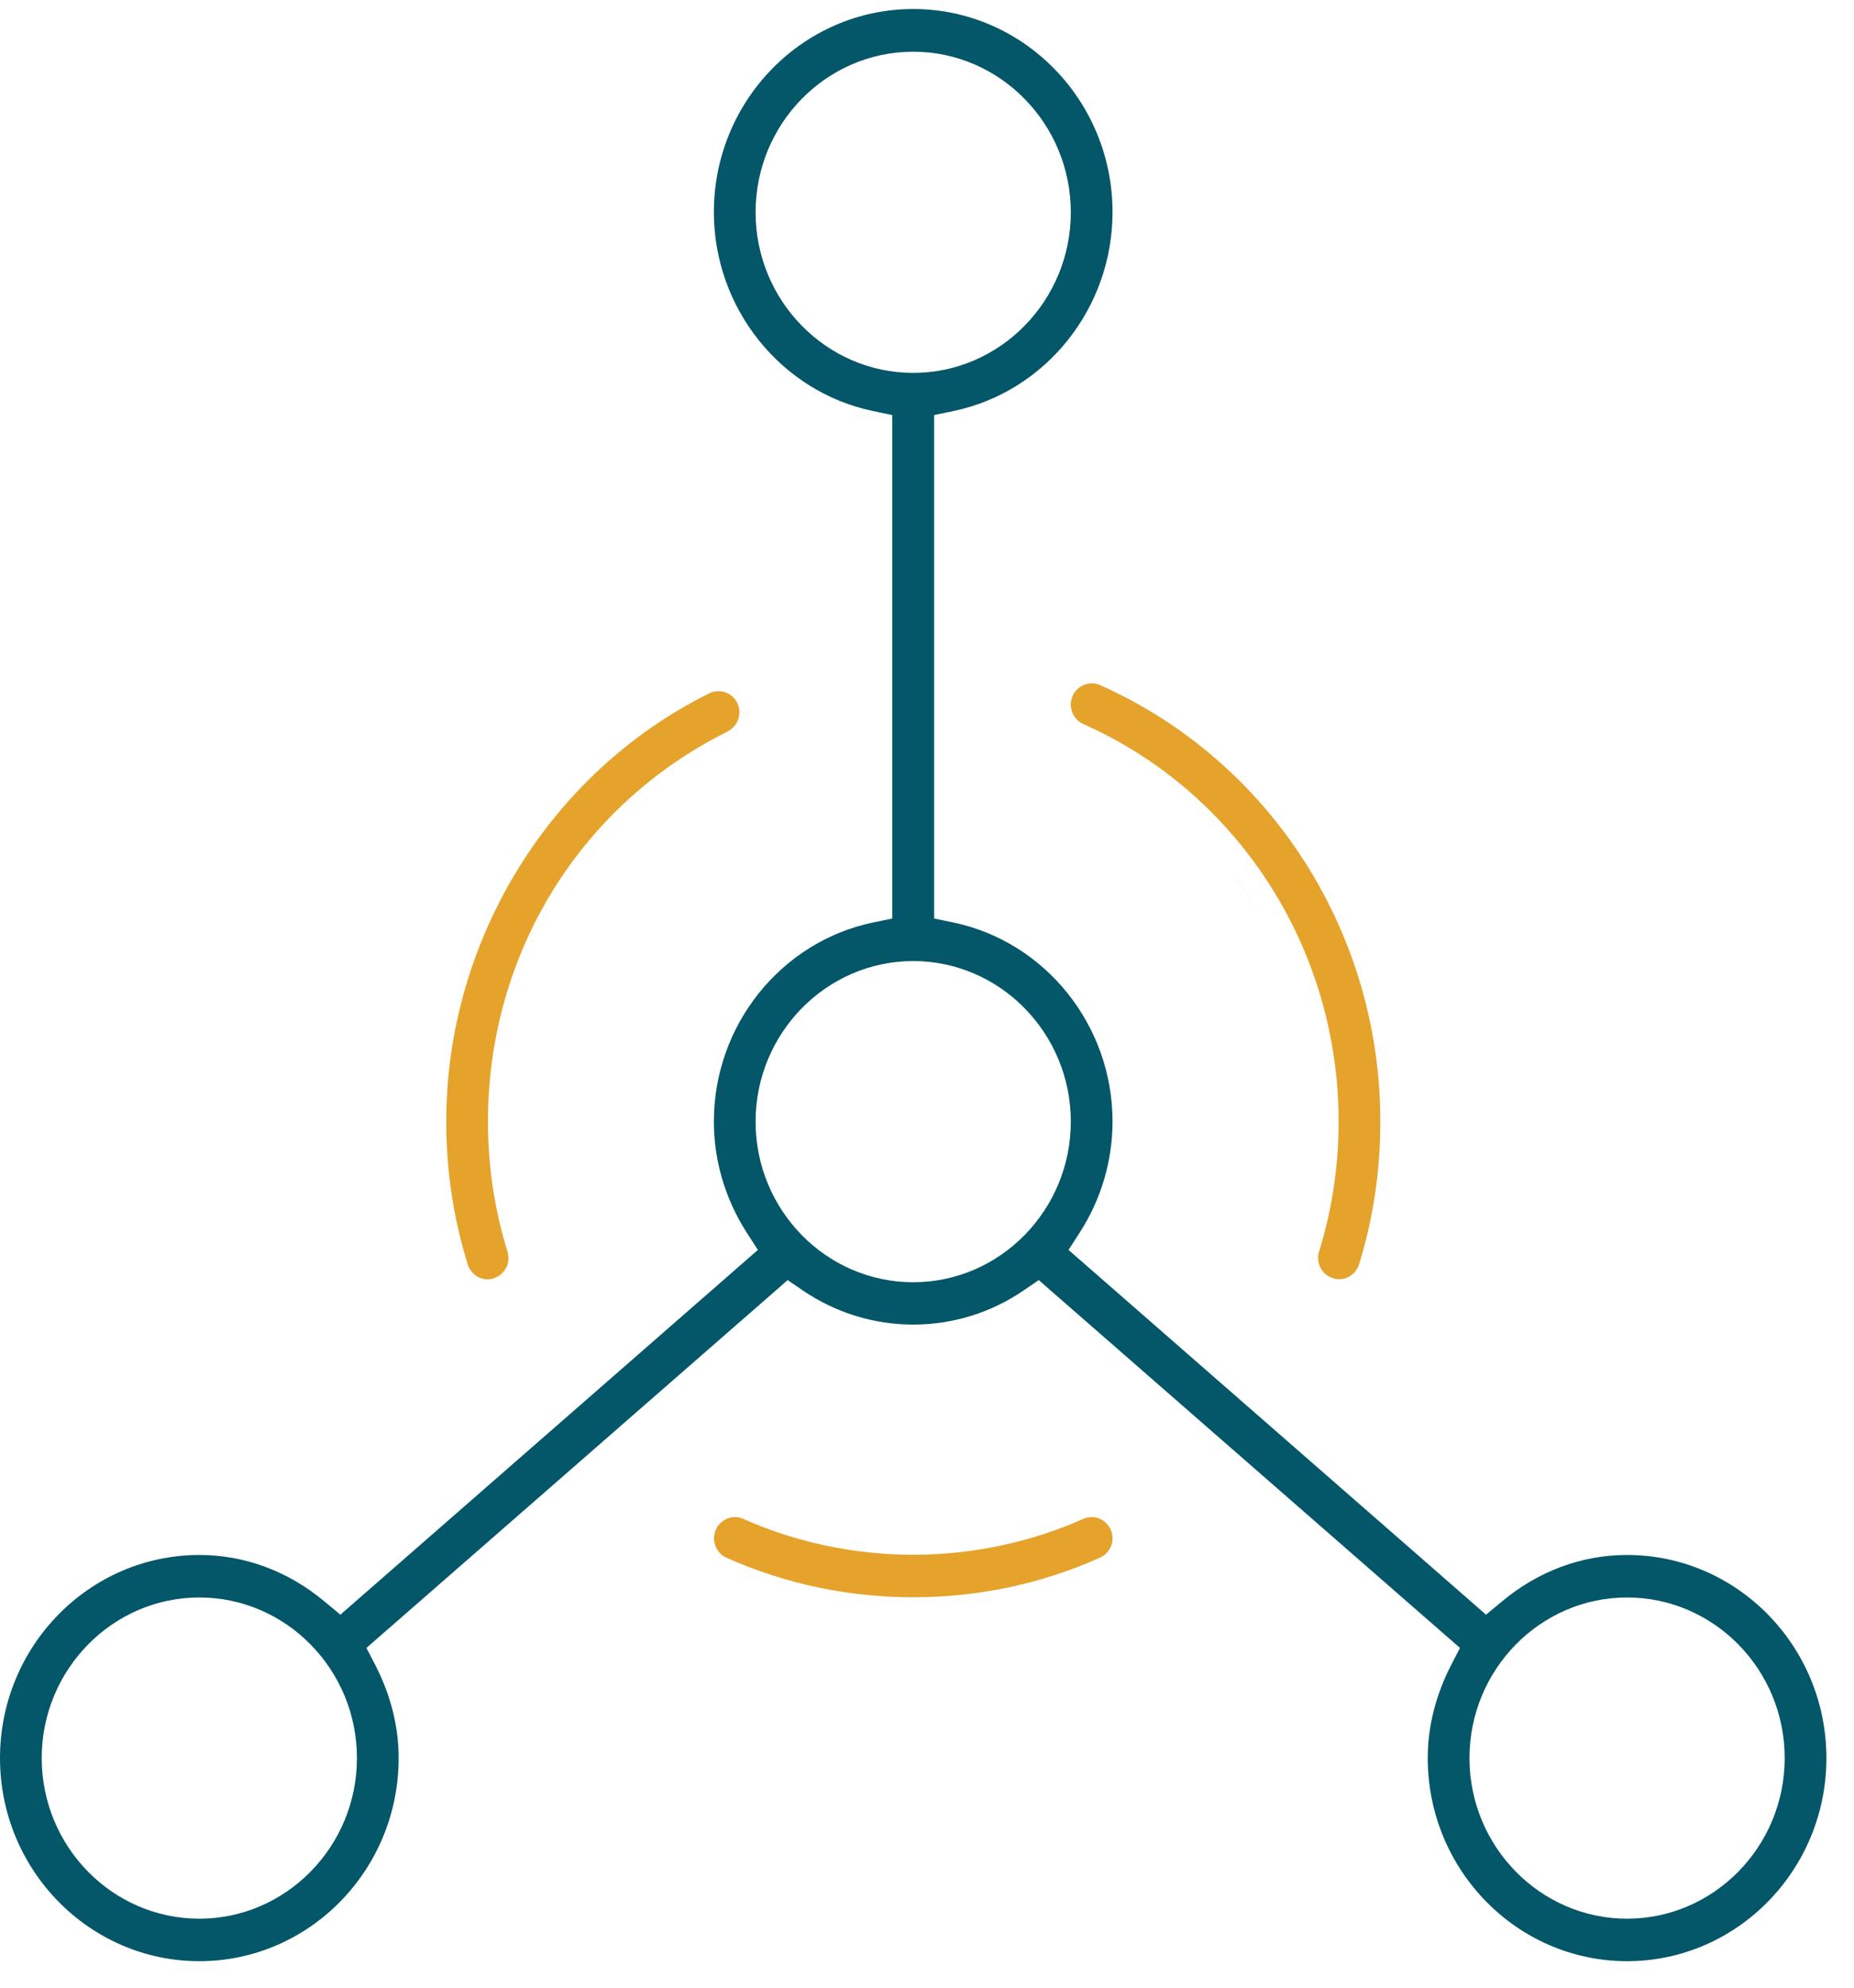 <?xml version="1.0" encoding="UTF-8"?>
<svg xmlns="http://www.w3.org/2000/svg" width="42" height="45" viewBox="0 0 42 45" fill="none">
  <path d="M32.344 39.802C32.344 42.337 34.37 44.4 36.859 44.4C39.349 44.4 41.375 42.337 41.375 39.802C41.375 37.267 39.349 35.204 36.859 35.204C35.83 35.204 34.845 35.569 34.015 36.264L33.664 36.556L33.321 36.256L24.565 28.611L24.206 28.298L24.465 27.896C24.948 27.144 25.203 26.275 25.203 25.389C25.203 23.212 23.683 21.319 21.593 20.884L21.162 20.795V9.397L21.593 9.307C23.687 8.873 25.203 6.98 25.203 4.802C25.203 2.268 23.177 0.204 20.688 0.204C18.198 0.204 16.172 2.268 16.172 4.802C16.172 6.98 17.692 8.873 19.782 9.307L20.213 9.397V20.795L19.782 20.884C17.688 21.319 16.172 23.212 16.172 25.389C16.172 26.275 16.427 27.14 16.91 27.896L17.169 28.298L16.81 28.611L8.054 36.256L7.711 36.556L7.36 36.264C6.53 35.569 5.545 35.204 4.516 35.204C2.026 35.204 0 37.267 0 39.802C0 42.337 2.026 44.4 4.516 44.4C7.005 44.4 9.031 42.337 9.031 39.802C9.031 39.087 8.852 38.376 8.501 37.694L8.301 37.308L8.628 37.023L17.532 29.253L17.843 28.98L18.182 29.212C18.928 29.72 19.794 29.988 20.688 29.988C21.581 29.988 22.451 29.72 23.193 29.212L23.532 28.98L23.843 29.253L32.747 37.023L33.074 37.308L32.874 37.694C32.523 38.38 32.344 39.087 32.344 39.802ZM4.516 43.438C2.545 43.438 0.945 41.804 0.945 39.802C0.945 37.799 2.549 36.166 4.516 36.166C6.482 36.166 8.086 37.799 8.086 39.802C8.086 41.804 6.482 43.438 4.516 43.438ZM17.117 4.807C17.117 2.8 18.721 1.171 20.688 1.171C22.654 1.171 24.258 2.804 24.258 4.807C24.258 6.809 22.654 8.442 20.688 8.442C18.721 8.442 17.117 6.809 17.117 4.807ZM20.688 29.029C18.717 29.029 17.117 27.396 17.117 25.393C17.117 23.391 18.721 21.758 20.688 21.758C22.654 21.758 24.258 23.391 24.258 25.393C24.258 27.396 22.654 29.029 20.688 29.029ZM36.859 36.166C38.83 36.166 40.43 37.799 40.43 39.802C40.43 41.804 38.826 43.438 36.859 43.438C34.893 43.438 33.289 41.804 33.289 39.802C33.289 37.799 34.893 36.166 36.859 36.166Z" fill="#045768"></path>
  <path d="M29.882 28.334C29.802 28.586 29.942 28.859 30.193 28.936C30.241 28.952 30.289 28.96 30.337 28.96C30.544 28.96 30.724 28.826 30.788 28.623C31.111 27.583 31.27 26.494 31.27 25.39C31.27 21.104 28.777 17.225 24.92 15.51C24.86 15.482 24.796 15.47 24.732 15.47C24.545 15.47 24.373 15.584 24.297 15.758C24.194 16.002 24.302 16.286 24.541 16.392C28.055 17.952 30.325 21.486 30.325 25.39C30.325 26.393 30.177 27.384 29.882 28.334Z" fill="#E5A32C"></path>
  <path d="M28.506 20.669C28.267 20.254 27.996 19.864 27.693 19.491C27.992 19.86 28.263 20.254 28.506 20.669Z" fill="#E5A32C"></path>
  <path d="M16.483 16.558C16.719 16.44 16.815 16.155 16.703 15.916C16.623 15.749 16.459 15.648 16.276 15.648C16.204 15.648 16.136 15.664 16.069 15.696C12.447 17.488 10.109 21.294 10.109 25.393C10.109 26.498 10.272 27.586 10.596 28.626C10.659 28.829 10.839 28.963 11.046 28.963C11.094 28.963 11.142 28.955 11.186 28.939C11.306 28.898 11.405 28.817 11.465 28.703C11.525 28.59 11.533 28.46 11.497 28.338C11.202 27.387 11.054 26.396 11.054 25.393C11.054 21.603 13.137 18.219 16.483 16.562V16.558Z" fill="#E5A32C"></path>
  <path d="M24.732 34.346C24.668 34.346 24.605 34.358 24.541 34.386C23.348 34.919 22.016 35.199 20.687 35.199C19.359 35.199 18.03 34.919 16.838 34.386C16.778 34.358 16.714 34.346 16.65 34.346C16.463 34.346 16.291 34.459 16.215 34.634C16.112 34.878 16.219 35.162 16.459 35.268C17.795 35.861 19.215 36.161 20.687 36.161C22.159 36.161 23.583 35.861 24.92 35.264C25.035 35.211 25.123 35.117 25.171 35C25.215 34.882 25.215 34.752 25.163 34.634C25.087 34.459 24.92 34.346 24.732 34.346Z" fill="#E5A32C"></path>
</svg>
